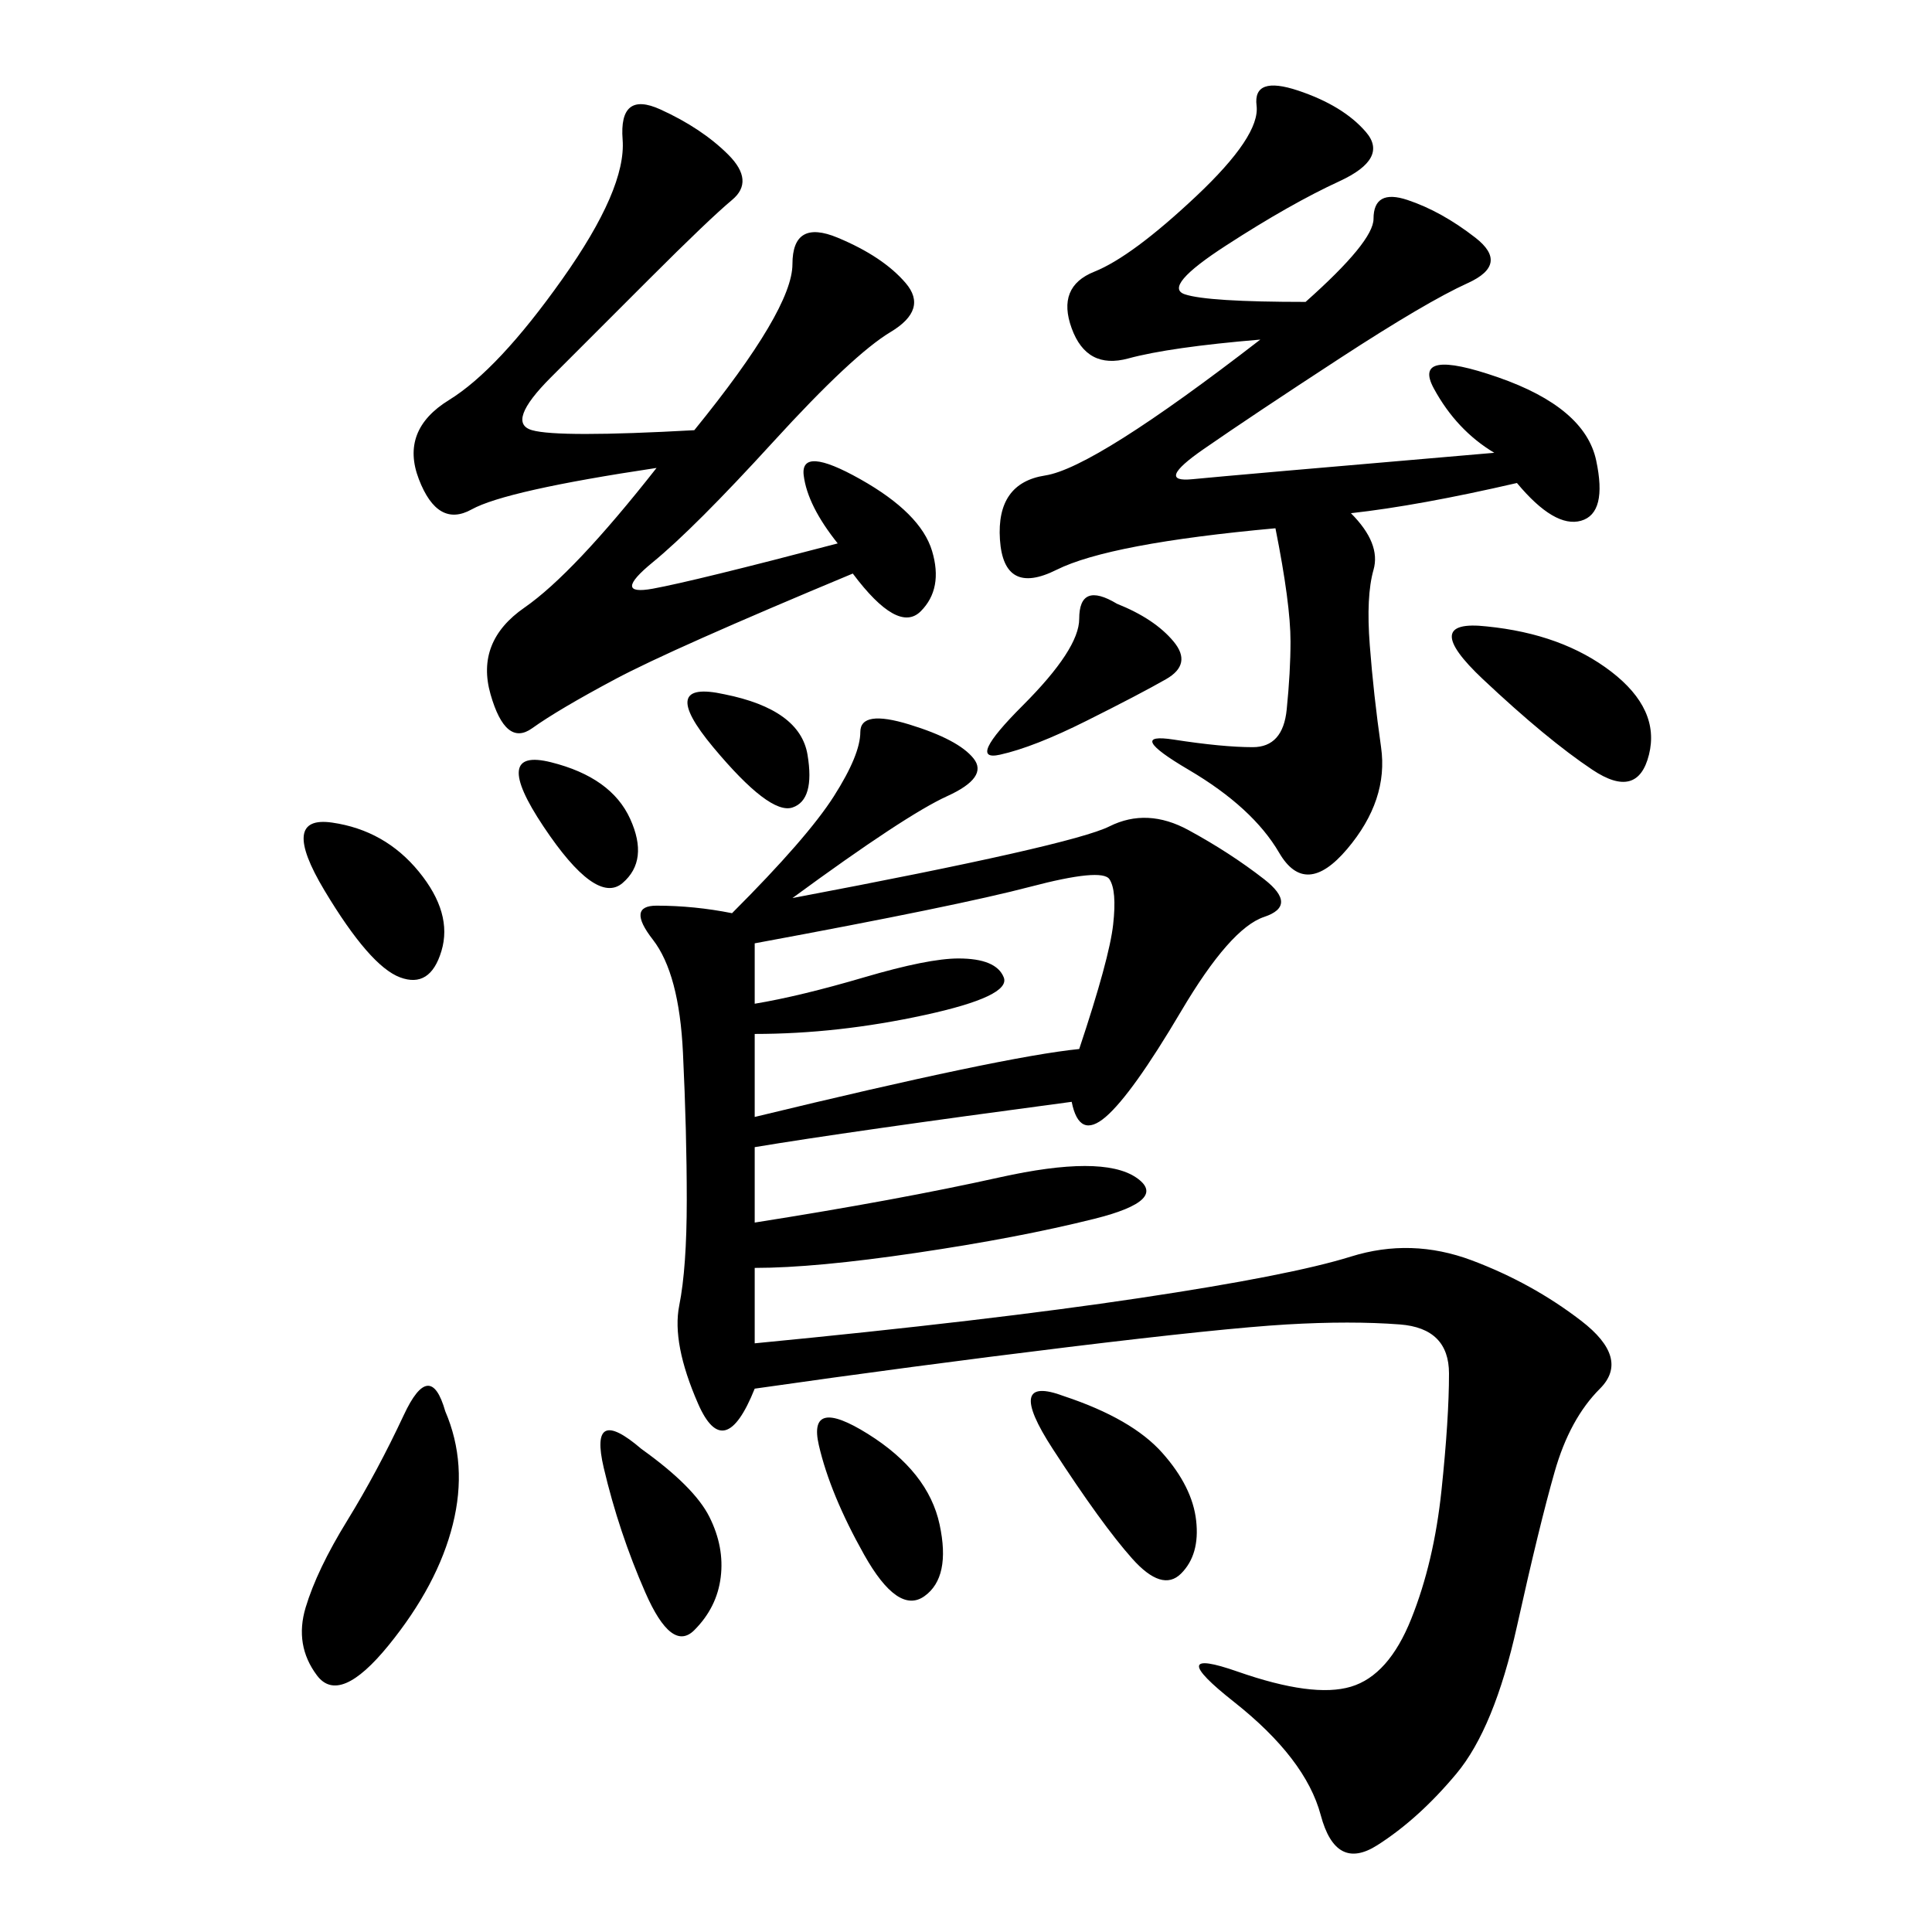<svg xmlns="http://www.w3.org/2000/svg" xmlns:xlink="http://www.w3.org/1999/xlink" width="300" height="300"><path d="M123.05 139.45Q166.41 131.25 172.27 128.32Q178.13 125.39 184.57 128.91Q191.02 132.42 196.29 136.52Q201.56 140.63 196.29 142.38Q191.02 144.14 183.40 157.03Q175.78 169.92 171.68 173.44Q167.58 176.95 166.41 171.09L166.41 171.09Q131.25 175.78 117.19 178.13L117.19 178.13L117.19 189.84Q139.45 186.33 155.27 182.81Q171.09 179.30 176.37 182.81Q181.64 186.33 169.92 189.26Q158.20 192.19 142.38 194.53Q126.56 196.88 117.19 196.88L117.19 196.88L117.19 208.59Q153.52 205.08 176.95 201.56Q200.39 198.05 209.77 195.12Q219.14 192.19 228.52 195.70Q237.89 199.22 245.51 205.08Q253.13 210.94 248.44 215.63Q243.75 220.31 241.41 228.52Q239.06 236.72 235.55 252.54Q232.03 268.36 226.17 275.39Q220.31 282.42 213.87 286.52Q207.42 290.63 205.08 281.84Q202.73 273.05 191.60 264.26Q180.47 255.47 192.19 259.57Q203.91 263.67 209.77 261.91Q215.63 260.16 219.14 251.37Q222.66 242.58 223.83 231.45Q225 220.31 225 213.28L225 213.28Q225 206.25 217.38 205.66Q209.77 205.08 199.80 205.66Q189.84 206.25 165.82 209.18Q141.80 212.11 117.19 215.63L117.19 215.63Q112.50 227.34 108.40 217.97Q104.30 208.59 105.47 202.73Q106.64 196.88 106.64 186.33L106.64 186.33Q106.64 175.78 106.05 163.48Q105.47 151.17 101.37 145.90Q97.27 140.63 101.95 140.63L101.95 140.63Q107.81 140.63 113.67 141.80L113.67 141.80Q125.39 130.08 129.49 123.63Q133.59 117.19 133.59 113.67L133.59 113.67Q133.59 110.16 141.21 112.50Q148.83 114.84 151.17 117.77Q153.52 120.70 147.07 123.63Q140.63 126.56 123.05 139.45L123.05 139.45ZM202.73 46.88Q213.28 37.50 213.28 33.98L213.28 33.98Q213.28 29.30 218.55 31.05Q223.83 32.81 229.10 36.91Q234.38 41.02 227.93 43.95Q221.48 46.88 208.01 55.66Q194.53 64.45 186.91 69.73Q179.30 75 185.16 74.41Q191.02 73.83 232.03 70.31L232.03 70.31Q226.17 66.80 222.66 60.35Q219.14 53.91 232.62 58.59Q246.09 63.28 247.85 71.48Q249.61 79.69 245.51 80.86Q241.41 82.03 235.55 75L235.55 75Q220.31 78.52 209.77 79.69L209.77 79.69Q214.45 84.38 213.28 88.48Q212.11 92.58 212.70 100.20Q213.28 107.81 214.45 116.02Q215.63 124.22 209.18 131.84Q202.73 139.45 198.63 132.42Q194.53 125.39 184.57 119.53Q174.61 113.67 182.23 114.84Q189.84 116.02 194.53 116.02L194.53 116.02Q199.22 116.02 199.80 110.16Q200.39 104.30 200.39 99.61L200.39 99.61Q200.39 93.75 198.05 82.03L198.05 82.03Q172.27 84.38 164.06 88.48Q155.86 92.58 155.27 83.79Q154.69 75 162.30 73.83Q169.92 72.66 195.70 52.73L195.70 52.73Q181.64 53.91 175.20 55.66Q168.75 57.42 166.41 50.98Q164.06 44.53 169.92 42.19Q175.78 39.84 185.74 30.47Q195.70 21.09 195.12 16.41Q194.53 11.72 201.56 14.06Q208.59 16.41 212.11 20.51Q215.63 24.61 208.01 28.13Q200.39 31.64 190.43 38.09Q180.47 44.53 183.98 45.70Q187.50 46.88 202.73 46.88L202.73 46.88ZM107.81 66.80Q123.05 48.05 123.05 41.02L123.05 41.02Q123.05 33.98 130.08 36.91Q137.11 39.84 140.63 43.95Q144.14 48.05 138.28 51.56Q132.42 55.08 120.12 68.55Q107.81 82.03 101.37 87.30Q94.92 92.58 101.37 91.41Q107.81 90.23 130.08 84.38L130.08 84.38Q125.39 78.52 124.80 73.83Q124.22 69.14 133.59 74.41Q142.97 79.69 144.73 85.55Q146.48 91.41 142.97 94.92Q139.45 98.44 132.42 89.06L132.42 89.06Q104.30 100.78 95.51 105.47Q86.72 110.16 82.62 113.09Q78.52 116.02 76.17 107.81Q73.83 99.61 81.45 94.34Q89.06 89.06 101.95 72.66L101.95 72.66Q78.52 76.17 73.24 79.10Q67.97 82.03 65.04 74.41Q62.11 66.80 69.73 62.11Q77.34 57.42 87.30 43.36Q97.27 29.30 96.68 21.68Q96.09 14.06 102.54 16.99Q108.98 19.92 113.09 24.02Q117.19 28.13 113.67 31.05Q110.16 33.98 100.78 43.36L100.78 43.36L85.55 58.59Q78.52 65.63 82.62 66.80Q86.72 67.97 107.81 66.80L107.81 66.80ZM117.19 146.48L117.19 155.86Q124.22 154.69 134.18 151.76Q144.14 148.83 148.83 148.83L148.83 148.83Q154.69 148.83 155.86 151.76Q157.03 154.69 143.55 157.62Q130.08 160.55 117.19 160.55L117.19 160.55L117.19 173.44Q155.86 164.06 167.58 162.89L167.58 162.89Q172.27 148.83 172.85 143.55Q173.44 138.28 172.27 136.52Q171.09 134.77 159.96 137.70Q148.83 140.63 117.19 146.48L117.19 146.48ZM69.14 219.14Q72.66 227.34 70.31 236.72Q67.97 246.09 60.35 255.47Q52.73 264.84 49.22 260.16Q45.70 255.47 47.46 249.61Q49.22 243.75 53.91 236.13Q58.59 228.52 62.70 219.73Q66.80 210.94 69.14 219.14L69.14 219.14ZM230.86 97.27Q242.58 98.44 250.20 104.30Q257.81 110.16 256.05 117.19Q254.30 124.22 247.27 119.53Q240.23 114.84 230.27 105.47Q220.31 96.09 230.86 97.27L230.86 97.27ZM165.23 216.80Q175.78 220.31 180.47 225.59Q185.16 230.86 185.74 236.13Q186.33 241.41 183.40 244.34Q180.47 247.27 175.78 241.99Q171.09 236.72 163.48 225Q155.86 213.28 165.23 216.80L165.23 216.80ZM99.61 225Q107.81 230.86 110.16 235.55Q112.50 240.23 111.91 244.92Q111.33 249.61 107.81 253.13Q104.30 256.64 100.20 247.27Q96.09 237.89 93.75 227.93Q91.41 217.97 99.61 225L99.61 225ZM51.56 127.73Q59.77 128.91 65.04 135.35Q70.31 141.80 68.55 147.66Q66.80 153.52 62.11 151.76Q57.42 150 50.39 138.28Q43.36 126.56 51.56 127.73L51.56 127.73ZM134.77 222.66Q144.14 228.52 145.90 236.72Q147.66 244.92 143.55 247.85Q139.45 250.78 134.18 241.41Q128.91 232.03 127.15 224.41Q125.39 216.80 134.77 222.66L134.77 222.66ZM173.44 93.75Q179.30 96.09 182.23 99.61Q185.16 103.13 181.05 105.47Q176.95 107.81 168.75 111.91Q160.55 116.02 155.27 117.19Q150 118.36 158.79 109.57Q167.58 100.78 167.58 96.09L167.58 96.09Q167.58 90.23 173.44 93.75L173.44 93.75ZM85.55 118.36Q94.92 120.70 97.85 127.15Q100.78 133.59 96.68 137.11Q92.58 140.63 84.38 128.32Q76.17 116.02 85.55 118.36L85.55 118.36ZM112.50 107.81Q124.22 110.16 125.39 117.19Q126.56 124.22 123.05 125.39Q119.53 126.56 110.74 116.02Q101.95 105.47 112.50 107.81L112.50 107.81Z"/></svg>
